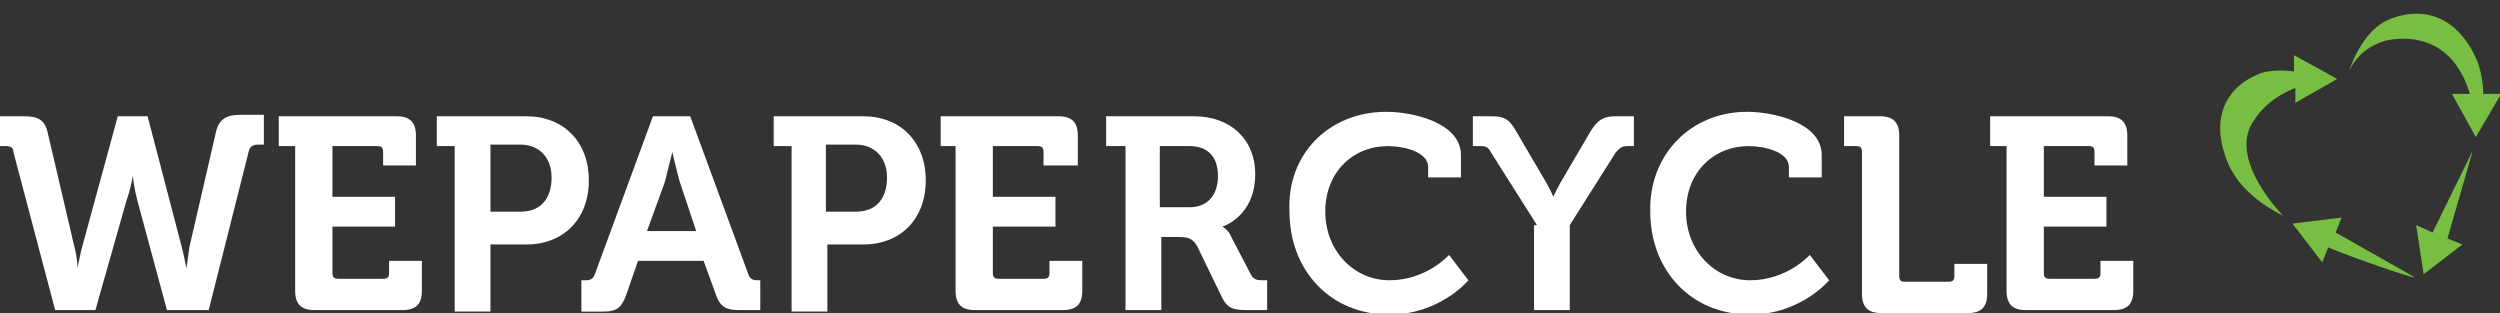 <?xml version="1.0" encoding="utf-8"?>
<!-- Generator: Adobe Illustrator 19.2.0, SVG Export Plug-In . SVG Version: 6.00 Build 0)  -->
<svg version="1.1" id="Layer_1" xmlns="http://www.w3.org/2000/svg" xmlns:xlink="http://www.w3.org/1999/xlink" x="0px" y="0px"
	 viewBox="0 0 167.7 21" style="enable-background:new 0 0 167.7 21;" xml:space="preserve">
<rect x="0" y="0" width="167.7" height="21" fill="#333333" stroke="none"/>
<style type="text/css">
	.st0{fill:#FFFFFF;}
	.st1{fill:#78BE43;}
</style>
<path class="st0" d="M0.9,10.2c0-0.3-0.2-0.4-0.5-0.4H0v-2h1.6C2.5,7.8,3,8,3.2,8.9L5,16.6C5.2,17.3,5.2,18,5.2,18l0,0
	c0,0,0.1-0.6,0.3-1.4l2.4-8.8h2l2.3,8.8c0.2,0.8,0.3,1.4,0.3,1.4l0,0c0,0,0.1-0.6,0.2-1.4l1.8-7.8c0.2-0.8,0.7-1.1,1.6-1.1h1.6v2
	h-0.4c-0.3,0-0.5,0.1-0.6,0.4L14,20.8h-2.8l-2-7.4c-0.2-0.8-0.3-1.6-0.3-1.6l0,0c0,0-0.1,0.8-0.4,1.6l-2.1,7.4H3.7L0.9,10.2z"/>
<path class="st0" d="M19.9,9.8h-1.2v-2h7.9c0.9,0,1.3,0.4,1.3,1.3v2h-2.2v-0.9c0-0.3-0.1-0.4-0.4-0.4h-3v3.4h4.2v2h-4.2v3.1
	c0,0.3,0.1,0.4,0.4,0.4h3c0.3,0,0.4-0.1,0.4-0.4v-0.8h2.2v2c0,0.9-0.4,1.3-1.3,1.3h-5.9c-0.9,0-1.3-0.4-1.3-1.3V9.8H19.9z"/>
<path class="st0" d="M30.5,9.8h-1.2v-2h6c2.5,0,4.2,1.7,4.2,4.3s-1.7,4.3-4.2,4.3h-2.4v4.5h-2.4C30.5,20.9,30.5,9.8,30.5,9.8z
	 M34.9,14.2c1.4,0,2.1-0.9,2.1-2.3c0-1.3-0.8-2.2-2.1-2.2h-2v4.5H34.9z"/>
<path class="st0" d="M39,18.8h0.3c0.3,0,0.5-0.1,0.6-0.4l3.9-10.6h2.5l3.9,10.6c0.1,0.3,0.3,0.4,0.6,0.4H51v2h-1.4
	c-0.9,0-1.3-0.2-1.6-1.1l-0.8-2.2h-4.4L42,19.8c-0.3,0.8-0.6,1.1-1.5,1.1H39V18.8z M46.7,15.5l-1.1-3.3c-0.2-0.7-0.5-2-0.5-2l0,0
	c0,0-0.3,1.2-0.5,2l-1.2,3.3H46.7z"/>
<path class="st0" d="M53.1,9.8h-1.2v-2h6c2.5,0,4.2,1.7,4.2,4.3s-1.7,4.3-4.2,4.3h-2.4v4.5h-2.4C53.1,20.9,53.1,9.8,53.1,9.8z
	 M57.4,14.2c1.4,0,2.1-0.9,2.1-2.3c0-1.3-0.8-2.2-2.1-2.2h-2v4.5H57.4z"/>
<path class="st0" d="M64.3,9.8h-1.2v-2H71c0.9,0,1.3,0.4,1.3,1.3v2H70v-0.9c0-0.3-0.1-0.4-0.4-0.4h-3v3.4h4.2v2h-4.2v3.1
	c0,0.3,0.1,0.4,0.4,0.4h3c0.3,0,0.4-0.1,0.4-0.4v-0.8h2.2v2c0,0.9-0.4,1.3-1.3,1.3h-5.9c-0.9,0-1.3-0.4-1.3-1.3V9.8H64.3z"/>
<path class="st0" d="M75.4,9.8h-1.2v-2h5.9c2.4,0,4.1,1.5,4.1,3.9S82.6,15,82,15.2l0,0c0,0,0.4,0.2,0.6,0.7l1.3,2.5
	c0.2,0.4,0.5,0.4,0.9,0.4H85v2h-1.3c-1,0-1.4-0.1-1.8-1l-1.6-3.3c-0.3-0.5-0.6-0.6-1.2-0.6h-1.2v4.9h-2.4v-11H75.4z M79.8,13.9
	c1.2,0,1.9-0.8,1.9-2.1s-0.7-2-1.9-2h-2v4.1H79.8z"/>
<path class="st0" d="M93,7.5c1.7,0,5,0.7,5,2.9v1.5h-2.2v-0.7c0-1-1.6-1.4-2.7-1.4c-2.3,0-4.2,1.7-4.2,4.4c0,2.6,1.9,4.6,4.3,4.6
	c2.5,0,4-1.7,4-1.7l1.3,1.7c0,0-1.9,2.3-5.3,2.3c-4,0-6.7-3-6.7-6.9C86.3,10.4,89.1,7.5,93,7.5z"/>
<path class="st0" d="M103.1,15.1l-3.1-4.9c-0.2-0.4-0.4-0.4-0.8-0.4h-0.4v-2h1.2c0.8,0,1.2,0.1,1.7,1l1.7,2.9
	c0.5,0.8,0.8,1.5,0.8,1.5l0,0c0,0,0.3-0.7,0.8-1.5l1.7-2.9c0.5-0.8,0.9-1,1.7-1h1.2v2h-0.4c-0.4,0-0.5,0.1-0.8,0.4l-3.1,4.9v5.7
	h-2.4v-5.7H103.1z"/>
<path class="st0" d="M117.2,7.5c1.7,0,5,0.7,5,2.9v1.5H120v-0.7c0-1-1.6-1.4-2.7-1.4c-2.3,0-4.2,1.7-4.2,4.4c0,2.6,1.9,4.6,4.3,4.6
	c2.5,0,4-1.7,4-1.7l1.3,1.7c0,0-1.9,2.3-5.3,2.3c-4,0-6.7-3-6.7-6.9C110.6,10.4,113.4,7.5,117.2,7.5z"/>
<path class="st0" d="M124.9,10.2c0-0.3-0.1-0.4-0.4-0.4h-0.8v-2h2.4c0.9,0,1.3,0.4,1.3,1.3v9.4c0,0.3,0.1,0.4,0.4,0.4h2.9
	c0.3,0,0.4-0.1,0.4-0.4v-0.8h2.2v2c0,0.9-0.4,1.3-1.3,1.3h-5.8c-0.9,0-1.3-0.4-1.3-1.3L124.9,10.2L124.9,10.2z"/>
<path class="st0" d="M134.7,9.8h-1.2v-2h7.9c0.9,0,1.3,0.4,1.3,1.3v2h-2.2v-0.9c0-0.3-0.1-0.4-0.4-0.4h-3v3.4h4.2v2h-4.2v3.1
	c0,0.3,0.1,0.4,0.4,0.4h3c0.3,0,0.4-0.1,0.4-0.4v-0.8h2.2v2c0,0.9-0.4,1.3-1.3,1.3h-5.9c-0.9,0-1.3-0.4-1.3-1.3V9.8H134.7z"/>
<g id="g6" transform="translate(-0.424,-1.203)">
	<title  id="title8">Layer 1</title>
	<g id="svg_1">
		<path class="st1" d="M162.4,19.8l-5.3-3l0.4-1l-3.3,0.4l2,2.6l0.4-1C158,18.4,162.3,19.9,162.4,19.8z"/>
		<polygon class="st1" points="166.3,11.3 163.6,16.8 162.5,16.3 163,19.6 165.6,17.6 164.6,17.2 		"/>
		<path class="st1" d="M167,7.6c0-0.7-0.1-1.5-0.4-2.3c-1.2-2.8-3.4-3.8-5.9-2.8c-1.5,0.6-2.4,2.5-2.7,3.5c0,0,0.8-2.2,3.6-2.2
			c2.8,0,4,2,4.5,3.7h-1.2l1.6,2.9l1.7-2.9H167z"/>
		<path class="st1" d="M157.2,6.5l-2.9-1.6v1.1c-0.7-0.1-1.5-0.1-2.2,0.1c-2.6,1-3.4,3.3-2.2,6.1c1,2.3,3.6,3.4,3.7,3.5
			c0,0-3.8-3.8-2-6.4c0.8-1.2,1.8-1.8,2.8-2.2v1L157.2,6.5z"/>
	</g>
</g>
</svg>
